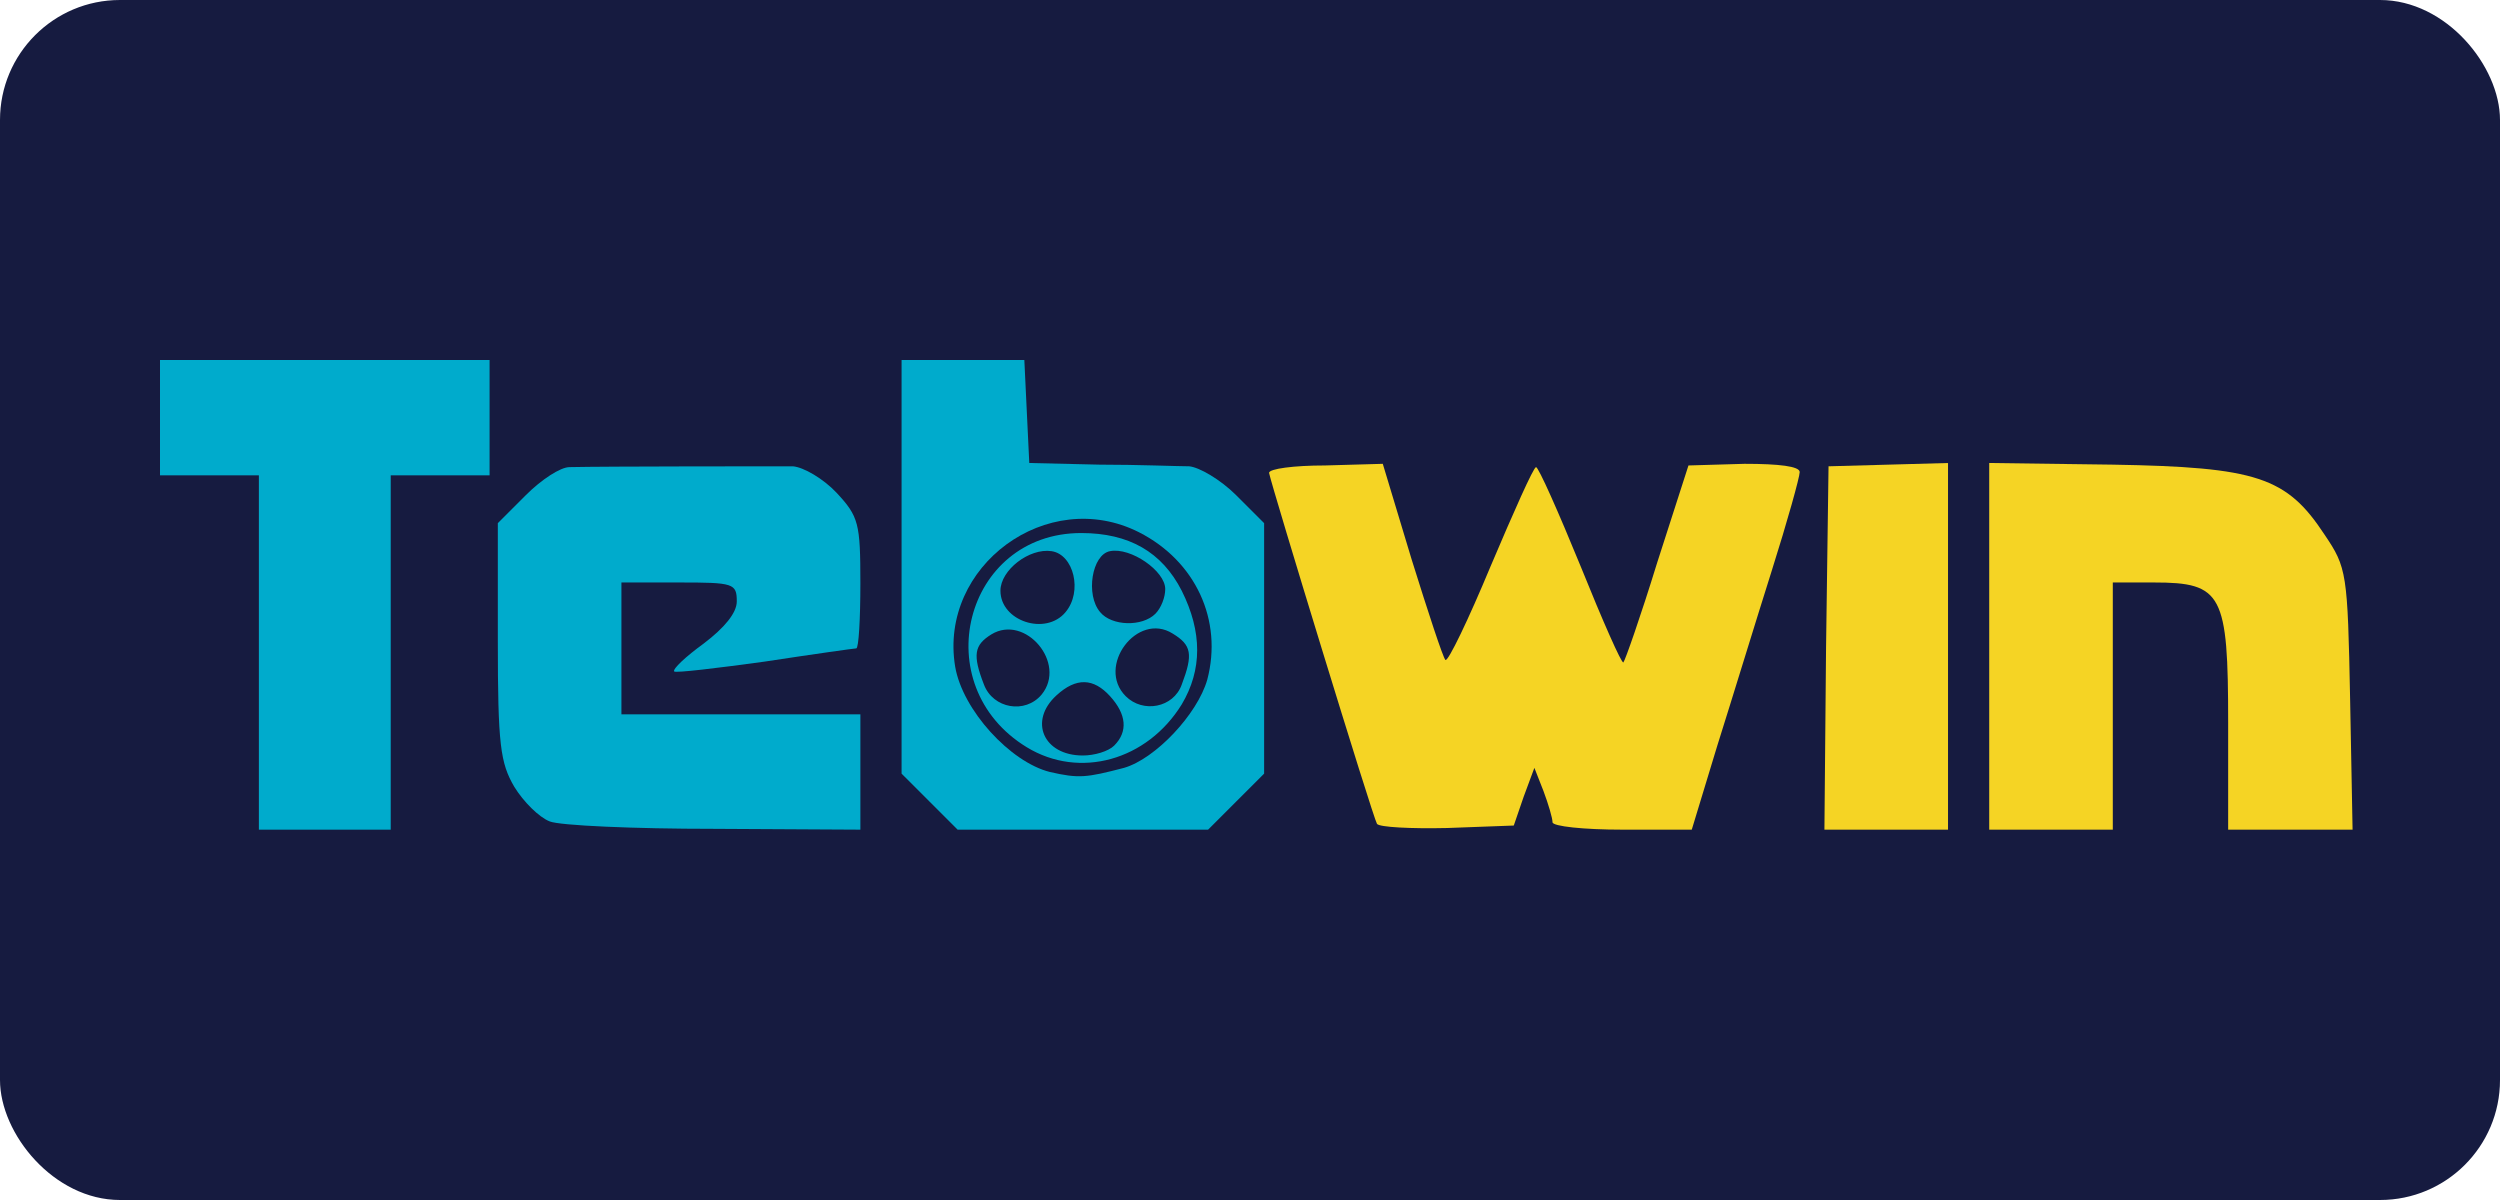 <svg width="125" height="60" viewBox="0 0 125 60" fill="none" xmlns="http://www.w3.org/2000/svg">
<rect width="125" height="60" rx="6" fill="#161B40"/>
<g clip-path="url(#clip0)">
<path d="M12.944 32.626V23.768H10.472H8V20.884V18H16.24H24.479V20.884V23.768H22.008H19.536V32.626V41.483H16.24H12.944V32.626Z" fill="#00ABCC"/>
<path d="M27.487 41.071C26.951 40.865 26.169 40.082 25.715 39.341C25.015 38.146 24.891 37.24 24.891 32.049V26.157L26.292 24.757C27.075 23.974 28.022 23.356 28.476 23.356C30.288 23.315 38.775 23.315 39.64 23.315C40.176 23.356 41.165 23.933 41.824 24.633C42.936 25.828 43.019 26.157 43.019 29.165C43.019 30.936 42.936 32.419 42.813 32.419C42.73 32.419 40.67 32.708 38.24 33.079C35.85 33.408 33.79 33.655 33.708 33.573C33.625 33.449 34.285 32.831 35.191 32.172C36.221 31.39 36.839 30.648 36.839 30.071C36.839 29.165 36.674 29.124 33.955 29.124H31.071V32.419V35.715H37.045H43.019V38.599V41.483L35.727 41.442C31.689 41.442 27.981 41.277 27.487 41.071V41.071Z" fill="#00ABCC"/>
<path d="M46.479 40.082L45.079 38.682V28.341V18H48.169H51.217L51.341 20.596L51.464 23.15L54.966 23.232C56.903 23.232 58.921 23.315 59.457 23.315C59.951 23.356 61.022 23.974 61.805 24.757L63.206 26.157V32.419V38.682L61.805 40.082L60.404 41.483H54.142H47.88L46.479 40.082V40.082ZM56.202 38.393C57.768 37.94 59.869 35.715 60.363 33.985C61.146 31.019 59.786 28.052 56.944 26.61C52.371 24.303 46.932 28.3 47.757 33.326C48.127 35.509 50.517 38.105 52.494 38.599C53.936 38.929 54.307 38.888 56.202 38.393Z" fill="#00ABCC"/>
<path d="M51.341 37.363C46.273 34.273 48.21 26.652 54.06 26.652C56.449 26.652 58.097 27.599 59.086 29.536C60.116 31.596 60.116 33.491 59.086 35.221C57.356 38.023 53.977 38.97 51.341 37.363V37.363ZM55.708 37.281C56.408 36.581 56.326 35.715 55.502 34.809C54.678 33.903 53.813 33.861 52.824 34.768C51.423 36.045 52.165 37.775 54.142 37.775C54.719 37.775 55.419 37.569 55.708 37.281ZM52.082 34.727C53.359 33.161 51.258 30.689 49.569 31.719C48.704 32.255 48.622 32.749 49.199 34.232C49.652 35.427 51.258 35.715 52.082 34.727V34.727ZM59.086 34.232C59.663 32.708 59.581 32.255 58.633 31.678C56.861 30.566 54.801 33.326 56.285 34.809C57.15 35.674 58.674 35.386 59.086 34.232V34.232ZM53.277 30.607C54.142 29.577 53.689 27.723 52.577 27.558C51.464 27.393 50.022 28.506 50.022 29.536C50.022 31.06 52.288 31.802 53.277 30.607V30.607ZM57.768 30.689C58.056 30.401 58.262 29.865 58.262 29.453C58.262 28.547 56.532 27.352 55.502 27.558C54.596 27.723 54.266 29.742 55.008 30.607C55.584 31.307 57.109 31.348 57.768 30.689Z" fill="#00ABCC"/>
<path d="M68.85 41.195C68.644 40.865 63.577 24.303 63.453 23.644C63.453 23.438 64.689 23.273 66.255 23.273L69.139 23.191L70.581 27.97C71.405 30.607 72.146 32.873 72.27 32.996C72.393 33.12 73.423 30.977 74.536 28.3C75.689 25.581 76.678 23.356 76.802 23.356C76.925 23.356 77.914 25.581 79.026 28.3C80.139 31.06 81.086 33.202 81.169 33.12C81.251 33.038 82.034 30.813 82.858 28.135L84.423 23.273L87.225 23.191C88.955 23.191 89.985 23.315 89.985 23.603C89.985 23.85 89.367 26.075 88.584 28.547C87.802 31.019 86.607 34.933 85.865 37.281L84.588 41.483H81.127C79.191 41.483 77.626 41.318 77.626 41.112C77.626 40.906 77.419 40.206 77.172 39.547L76.719 38.393L76.184 39.835L75.689 41.277L72.352 41.401C70.539 41.442 68.974 41.36 68.85 41.195V41.195Z" fill="#F5D424"/>
<path d="M91.303 32.378L91.427 23.315L94.435 23.232L97.401 23.15V32.337V41.483H94.311H91.221L91.303 32.378Z" fill="#F5D424"/>
<path d="M99.461 32.337V23.15L105.64 23.232C112.85 23.356 114.333 23.85 116.229 26.734C117.341 28.382 117.382 28.629 117.506 34.974L117.629 41.483H114.539H111.408V36.127C111.408 29.7 111.12 29.124 107.7 29.124H105.64V35.303V41.483H102.551H99.461V32.337Z" fill="#F5D424"/>
</g>
<defs>
<clipPath id="clip0">
<rect width="110" height="23.483" fill="white" transform="translate(8 18)"/>
</clipPath>
</defs>
</svg>

